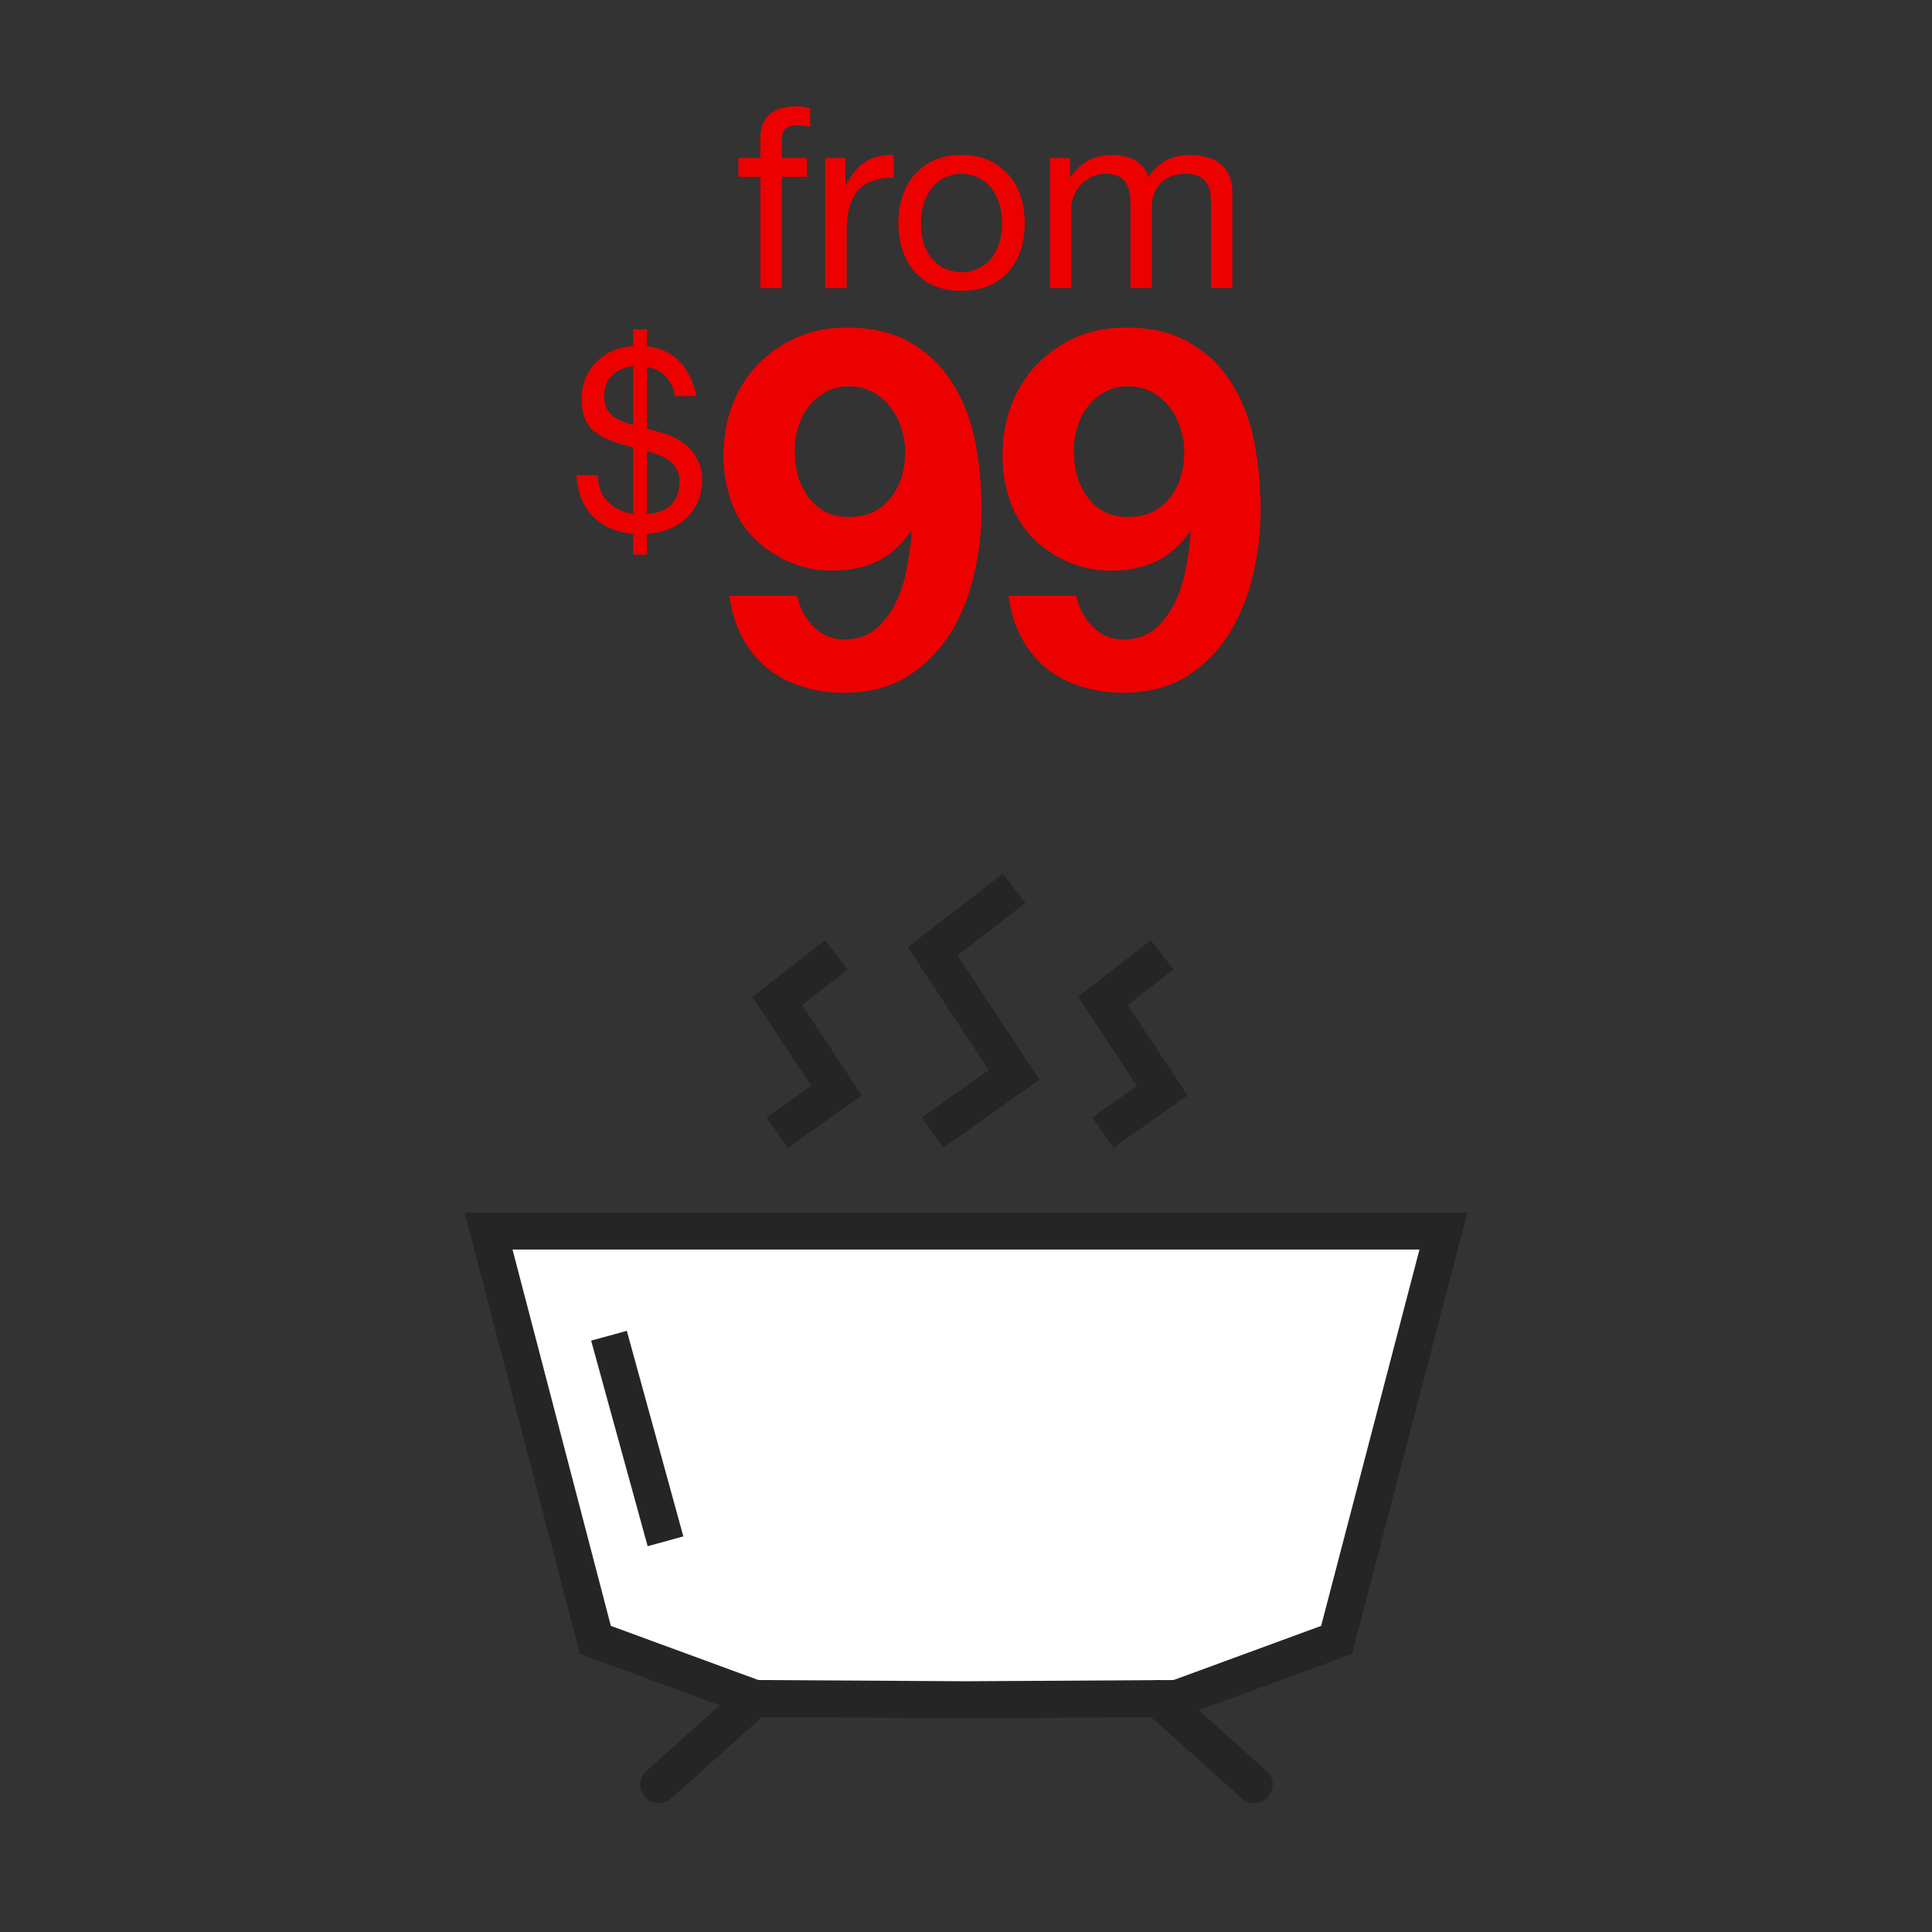 <svg width="261" height="261" viewBox="0 0 261 261" fill="none" xmlns="http://www.w3.org/2000/svg">
<rect x="0" y="0" width="261" height="261" fill="#333333" stroke="none"/>
<path d="M114.619 69.832C113.398 69.832 112.312 69.584 111.362 69.086C110.457 68.543 109.711 67.865 109.123 67.051C108.535 66.192 108.083 65.242 107.766 64.201C107.495 63.116 107.359 62.008 107.359 60.877C107.359 59.791 107.517 58.728 107.834 57.688C108.151 56.648 108.626 55.721 109.259 54.906C109.892 54.092 110.661 53.436 111.566 52.939C112.47 52.441 113.488 52.193 114.619 52.193C115.84 52.193 116.926 52.441 117.875 52.939C118.825 53.436 119.617 54.115 120.25 54.974C120.928 55.788 121.426 56.738 121.743 57.824C122.104 58.864 122.285 59.927 122.285 61.013C122.285 62.188 122.127 63.319 121.81 64.405C121.494 65.445 121.019 66.372 120.386 67.186C119.752 68.001 118.961 68.656 118.011 69.154C117.061 69.606 115.93 69.832 114.619 69.832ZM107.698 80.484H98.539C98.811 82.565 99.376 84.419 100.235 86.048C101.095 87.676 102.203 89.056 103.56 90.186C104.917 91.317 106.477 92.154 108.241 92.697C110.005 93.285 111.905 93.579 113.94 93.579C117.333 93.579 120.205 92.855 122.557 91.408C124.909 89.915 126.831 87.993 128.324 85.641C129.816 83.243 130.902 80.575 131.58 77.635C132.259 74.695 132.598 71.755 132.598 68.815C132.598 65.83 132.327 62.867 131.784 59.927C131.241 56.987 130.269 54.364 128.866 52.057C127.464 49.705 125.587 47.828 123.235 46.426C120.928 44.978 117.966 44.255 114.347 44.255C111.86 44.255 109.598 44.707 107.563 45.611C105.527 46.516 103.763 47.76 102.271 49.343C100.823 50.881 99.692 52.713 98.878 54.839C98.109 56.919 97.725 59.181 97.725 61.623C97.725 63.523 98.019 65.4 98.607 67.254C99.195 69.109 100.122 70.76 101.389 72.207C102.746 73.7 104.397 74.898 106.341 75.803C108.286 76.662 110.277 77.092 112.312 77.092C114.619 77.092 116.654 76.685 118.418 75.871C120.182 75.057 121.72 73.7 123.032 71.8L123.167 71.936C123.077 73.248 122.873 74.74 122.557 76.414C122.285 78.087 121.81 79.67 121.132 81.163C120.454 82.61 119.549 83.854 118.418 84.894C117.287 85.889 115.84 86.387 114.076 86.387C112.402 86.387 111 85.799 109.869 84.623C108.739 83.447 108.015 82.067 107.698 80.484ZM152.319 69.832C151.097 69.832 150.012 69.584 149.062 69.086C148.157 68.543 147.411 67.865 146.823 67.051C146.235 66.192 145.783 65.242 145.466 64.201C145.195 63.116 145.059 62.008 145.059 60.877C145.059 59.791 145.217 58.728 145.534 57.688C145.85 56.648 146.325 55.721 146.959 54.906C147.592 54.092 148.361 53.436 149.265 52.939C150.17 52.441 151.188 52.193 152.319 52.193C153.54 52.193 154.625 52.441 155.575 52.939C156.525 53.436 157.317 54.115 157.95 54.974C158.628 55.788 159.126 56.738 159.442 57.824C159.804 58.864 159.985 59.927 159.985 61.013C159.985 62.188 159.827 63.319 159.51 64.405C159.194 65.445 158.719 66.372 158.085 67.186C157.452 68.001 156.661 68.656 155.711 69.154C154.761 69.606 153.63 69.832 152.319 69.832ZM145.398 80.484H136.239C136.51 82.565 137.076 84.419 137.935 86.048C138.794 87.676 139.903 89.056 141.26 90.186C142.616 91.317 144.177 92.154 145.941 92.697C147.705 93.285 149.605 93.579 151.64 93.579C155.032 93.579 157.905 92.855 160.257 91.408C162.609 89.915 164.531 87.993 166.023 85.641C167.516 83.243 168.602 80.575 169.28 77.635C169.959 74.695 170.298 71.755 170.298 68.815C170.298 65.83 170.026 62.867 169.484 59.927C168.941 56.987 167.968 54.364 166.566 52.057C165.164 49.705 163.287 47.828 160.935 46.426C158.628 44.978 155.666 44.255 152.047 44.255C149.559 44.255 147.298 44.707 145.262 45.611C143.227 46.516 141.463 47.76 139.97 49.343C138.523 50.881 137.392 52.713 136.578 54.839C135.809 56.919 135.425 59.181 135.425 61.623C135.425 63.523 135.719 65.4 136.307 67.254C136.895 69.109 137.822 70.76 139.088 72.207C140.445 73.7 142.096 74.898 144.041 75.803C145.986 76.662 147.976 77.092 150.012 77.092C152.319 77.092 154.354 76.685 156.118 75.871C157.882 75.057 159.42 73.7 160.731 71.8L160.867 71.936C160.777 73.248 160.573 74.74 160.257 76.414C159.985 78.087 159.51 79.67 158.832 81.163C158.153 82.61 157.249 83.854 156.118 84.894C154.987 85.889 153.54 86.387 151.776 86.387C150.102 86.387 148.7 85.799 147.569 84.623C146.438 83.447 145.715 82.067 145.398 80.484Z" fill="#ED0000"/>
<path d="M80.74 64.182H77.85C78.031 66.562 78.791 68.432 80.128 69.792C81.465 71.129 83.267 71.911 85.534 72.138V74.926H87.404V72.138C88.492 72.047 89.489 71.821 90.396 71.458C91.303 71.095 92.085 70.608 92.742 69.996C93.399 69.361 93.909 68.613 94.272 67.752C94.657 66.891 94.85 65.905 94.85 64.794C94.85 63.751 94.646 62.856 94.238 62.108C93.853 61.36 93.377 60.737 92.81 60.238C92.243 59.739 91.654 59.354 91.042 59.082C90.43 58.787 89.897 58.583 89.444 58.47L87.404 57.926V49.562C89.489 49.947 90.759 51.262 91.212 53.506H94.102C93.649 51.511 92.878 49.947 91.79 48.814C90.702 47.681 89.24 47.001 87.404 46.774V44.496H85.534V46.74C84.559 46.808 83.641 47.023 82.78 47.386C81.941 47.749 81.205 48.247 80.57 48.882C79.958 49.494 79.471 50.231 79.108 51.092C78.745 51.931 78.564 52.86 78.564 53.88C78.564 54.877 78.7 55.727 78.972 56.43C79.244 57.133 79.663 57.733 80.23 58.232C80.819 58.708 81.545 59.127 82.406 59.49C83.29 59.83 84.333 60.147 85.534 60.442V69.452C84.174 69.225 83.041 68.67 82.134 67.786C81.25 66.902 80.785 65.701 80.74 64.182ZM87.404 69.452V60.918C88.016 61.099 88.594 61.303 89.138 61.53C89.682 61.734 90.147 61.995 90.532 62.312C90.917 62.629 91.223 63.015 91.45 63.468C91.677 63.899 91.79 64.443 91.79 65.1C91.79 65.825 91.677 66.46 91.45 67.004C91.246 67.525 90.94 67.967 90.532 68.33C90.147 68.67 89.682 68.931 89.138 69.112C88.617 69.293 88.039 69.407 87.404 69.452ZM85.534 49.46V57.416C84.967 57.257 84.446 57.076 83.97 56.872C83.494 56.668 83.075 56.43 82.712 56.158C82.372 55.863 82.1 55.512 81.896 55.104C81.715 54.673 81.624 54.163 81.624 53.574C81.624 52.282 81.998 51.307 82.746 50.65C83.517 49.97 84.446 49.573 85.534 49.46Z" fill="#ED0000"/>
<path d="M102.719 23.893V38.921H105.609V23.893H109.009V21.343H105.609V18.895C105.609 18.125 105.801 17.603 106.187 17.331C106.572 17.059 107.116 16.923 107.819 16.923C108.068 16.923 108.34 16.946 108.635 16.991C108.929 17.014 109.201 17.071 109.451 17.161V14.645C109.179 14.555 108.861 14.487 108.499 14.441C108.159 14.396 107.853 14.373 107.581 14.373C105.994 14.373 104.781 14.747 103.943 15.495C103.127 16.221 102.719 17.297 102.719 18.725V21.343H99.76V23.893H102.719ZM111.487 21.343V38.921H114.377V31.101C114.377 29.968 114.49 28.971 114.717 28.109C114.944 27.225 115.306 26.477 115.805 25.865C116.304 25.253 116.961 24.789 117.777 24.471C118.593 24.154 119.579 23.995 120.735 23.995V20.935C119.171 20.89 117.879 21.207 116.859 21.887C115.839 22.567 114.978 23.621 114.275 25.049H114.207V21.343H111.487ZM124.422 30.149C124.422 29.084 124.558 28.143 124.83 27.327C125.124 26.489 125.521 25.786 126.02 25.219C126.518 24.653 127.096 24.222 127.754 23.927C128.434 23.633 129.148 23.485 129.896 23.485C130.644 23.485 131.346 23.633 132.004 23.927C132.684 24.222 133.273 24.653 133.772 25.219C134.27 25.786 134.656 26.489 134.928 27.327C135.222 28.143 135.37 29.084 135.37 30.149C135.37 31.215 135.222 32.167 134.928 33.005C134.656 33.821 134.27 34.513 133.772 35.079C133.273 35.623 132.684 36.043 132.004 36.337C131.346 36.632 130.644 36.779 129.896 36.779C129.148 36.779 128.434 36.632 127.754 36.337C127.096 36.043 126.518 35.623 126.02 35.079C125.521 34.513 125.124 33.821 124.83 33.005C124.558 32.167 124.422 31.215 124.422 30.149ZM121.362 30.149C121.362 31.441 121.543 32.643 121.906 33.753C122.268 34.864 122.812 35.839 123.538 36.677C124.263 37.493 125.158 38.139 126.224 38.615C127.289 39.069 128.513 39.295 129.896 39.295C131.301 39.295 132.525 39.069 133.568 38.615C134.633 38.139 135.528 37.493 136.254 36.677C136.979 35.839 137.523 34.864 137.886 33.753C138.248 32.643 138.43 31.441 138.43 30.149C138.43 28.857 138.248 27.656 137.886 26.545C137.523 25.412 136.979 24.437 136.254 23.621C135.528 22.783 134.633 22.125 133.568 21.649C132.525 21.173 131.301 20.935 129.896 20.935C128.513 20.935 127.289 21.173 126.224 21.649C125.158 22.125 124.263 22.783 123.538 23.621C122.812 24.437 122.268 25.412 121.906 26.545C121.543 27.656 121.362 28.857 121.362 30.149ZM141.837 21.343V38.921H144.727V27.973C144.727 27.633 144.806 27.214 144.965 26.715C145.146 26.194 145.418 25.695 145.781 25.219C146.166 24.743 146.654 24.335 147.243 23.995C147.855 23.655 148.58 23.485 149.419 23.485C150.076 23.485 150.609 23.587 151.017 23.791C151.448 23.973 151.788 24.245 152.037 24.607C152.286 24.947 152.456 25.355 152.547 25.831C152.66 26.307 152.717 26.829 152.717 27.395V38.921H155.607V27.973C155.607 26.613 156.015 25.525 156.831 24.709C157.647 23.893 158.769 23.485 160.197 23.485C160.9 23.485 161.466 23.587 161.897 23.791C162.35 23.995 162.702 24.279 162.951 24.641C163.2 24.981 163.37 25.389 163.461 25.865C163.552 26.341 163.597 26.851 163.597 27.395V38.921H166.487V26.035C166.487 25.129 166.34 24.358 166.045 23.723C165.773 23.066 165.376 22.533 164.855 22.125C164.356 21.717 163.744 21.423 163.019 21.241C162.316 21.037 161.523 20.935 160.639 20.935C159.483 20.935 158.418 21.196 157.443 21.717C156.491 22.239 155.72 22.975 155.131 23.927C154.768 22.839 154.145 22.069 153.261 21.615C152.377 21.162 151.391 20.935 150.303 20.935C147.832 20.935 145.94 21.933 144.625 23.927H144.557V21.343H141.837Z" fill="#ED0000"/>
<path d="M195 166.299L180.565 221.542L158.997 229.458L130.5 229.626L102.003 229.458L80.435 221.542L66 166.299H195Z" fill="white" stroke="#252525" stroke-width="5" stroke-miterlimit="10" stroke-linecap="round"/>
<path d="M89.002 241.1L102.003 229.458" stroke="#252525" stroke-width="5" stroke-miterlimit="10" stroke-linecap="round"/>
<path d="M169.446 241.1L156.445 229.458" stroke="#252525" stroke-width="5" stroke-miterlimit="10" stroke-linecap="round"/>
<path d="M113 129L105 135.203L113 147.342L105 153" stroke="#252525" stroke-width="5" stroke-miterlimit="10"/>
<path d="M157 129L149 135.203L157 147.342L149 153" stroke="#252525" stroke-width="5" stroke-miterlimit="10"/>
<path d="M137 120L126 128.528L137 145.216L126 153" stroke="#252525" stroke-width="5" stroke-miterlimit="10"/>
<path d="M82.269 180.449L89.905 208.22" stroke="#252525" stroke-width="5" stroke-miterlimit="10"/>
</svg>
